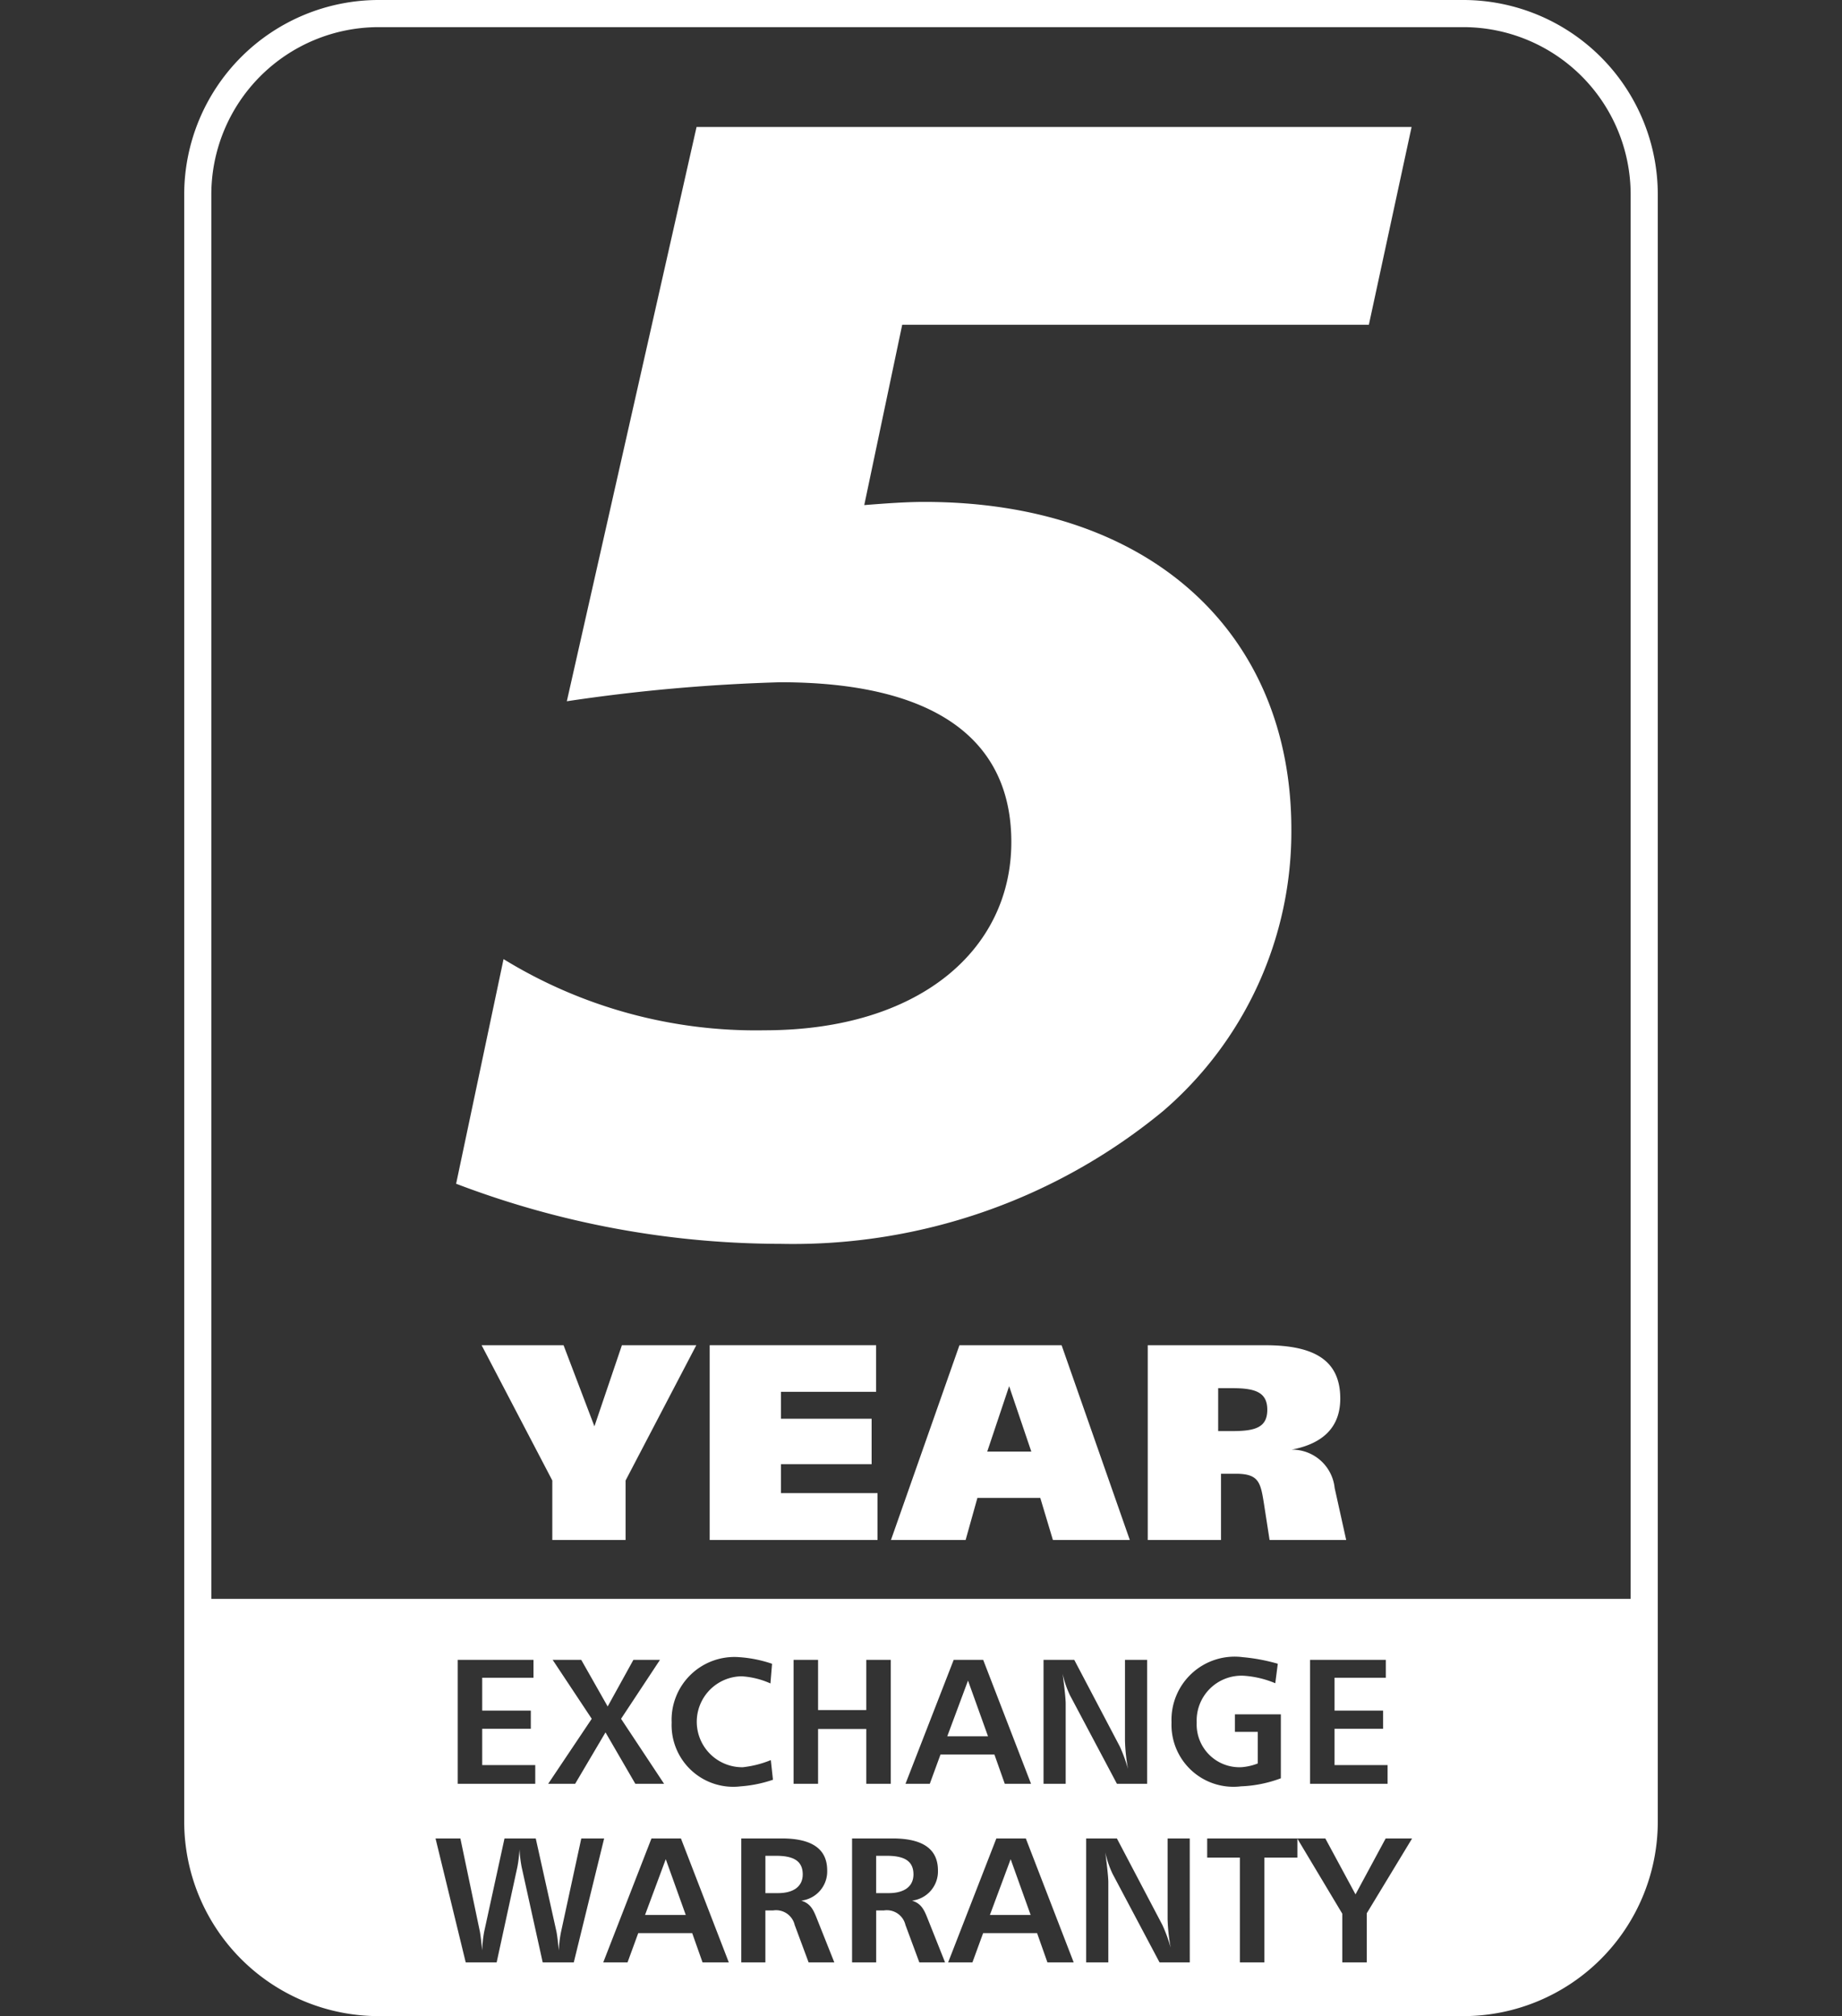<svg xmlns="http://www.w3.org/2000/svg" viewBox="0 0 73.095 80">
  <rect x="0" y="0" width="73.095" height="80" fill="#333333" stroke="none"/>
  <defs>
    <style>
      .a, .b {
        fill: #fff;
      }

      .b {
        fill-rule: evenodd;
      }
    </style>
  </defs>
  <title>guarantee icon</title>
  <g>
    <g>
      <polygon class="a" points="38.413 66.686 37.59 68.897 39.207 68.897 38.413 66.686"/>
      <path class="a" d="M35.193,73.638h-.425V75.12h.496c.638,0,.985-.277.985-.744C36.248,73.858,35.908,73.638,35.193,73.638Z"/>
      <path class="a" d="M30.798,73.638h-.425V75.12h.496c.638,0,.986-.277.986-.744C31.854,73.858,31.514,73.638,30.798,73.638Z"/>
      <polygon class="a" points="25.597 75.985 27.212 75.985 26.419 73.773 25.597 75.985"/>
      <polygon class="a" points="39.282 75.985 40.898 75.985 40.105 73.773 39.282 75.985"/>
      <path class="a" d="M58.072,0H15.023A7.722,7.722,0,0,0,7.31,7.713V72.287A7.722,7.722,0,0,0,15.023,80H58.072a7.722,7.722,0,0,0,7.713-7.713V7.713A7.722,7.722,0,0,0,58.072,0ZM21.536,77.869,20.7,74.085a5.237,5.237,0,0,1-.085-.702,5.255,5.255,0,0,1-.085.702l-.822,3.784H18.481L17.283,72.95h.986l.772,3.685c.014.064.05.32.093.758a5.013,5.013,0,0,1,.078-.737L20.02,72.95h1.24l.822,3.7c.021.106.057.362.092.744a4.871,4.871,0,0,1,.085-.716L23.067,72.95h.907l-1.205,4.919Zm-.472-9.993v.723H19.135V70.038H21.24v.744H18.164V65.863H21.17v.71H19.135v1.304Zm.867-2.013h1.134l1.049,1.85,1.021-1.85H26.19l-1.545,2.339,1.708,2.58H25.212l-1.184-2.041-1.205,2.041h-1.07l1.729-2.58Zm5.948,12.006-.411-1.163H25.327l-.425,1.163h-.964L25.852,72.95h1.169l1.9,4.919Zm-1.226-9.518a2.492,2.492,0,0,1,2.686-2.594,5.065,5.065,0,0,1,1.298.262l-.064.78a3.27,3.27,0,0,0-1.141-.283,1.804,1.804,0,0,0,.043,3.608,4.101,4.101,0,0,0,1.113-.283l.085.78a5.12,5.12,0,0,1-1.283.262A2.446,2.446,0,0,1,26.653,68.351Zm5.435,9.518-.553-1.488a.759.759,0,0,0-.858-.574h-.305v2.062H29.416V72.95h1.609c1.197,0,1.8.418,1.8,1.269a1.166,1.166,0,0,1-1.028,1.198c.376.121.483.368.631.744l.68,1.708Zm2.288-10.014v-1.992h.971v4.919h-.971V68.606H32.463v2.176h-.971V65.863h.971v1.992Zm2.106,10.014L35.93,76.381a.758.758,0,0,0-.857-.574h-.304v2.062h-.957V72.95H35.42c1.197,0,1.8.418,1.8,1.269a1.166,1.166,0,0,1-1.028,1.198c.376.121.482.368.631.744l.68,1.708Zm-.55-7.087,1.913-4.919H39.015l1.899,4.919h-1.042L39.461,69.62H37.321l-.425,1.162Zm5.633,7.087-.411-1.163H39.013l-.425,1.163h-.964L39.538,72.95h1.169l1.9,4.919Zm3.077-8.803V65.863H45.52v4.919H44.323l-1.865-3.515a3.921,3.921,0,0,1-.29-.85c.085.638.121,1.028.121,1.176v3.189h-.879V65.863h1.219l1.807,3.437a6.088,6.088,0,0,1,.326.893A7.206,7.206,0,0,1,44.642,69.067Zm2.571,8.803H46.014l-1.864-3.515a3.921,3.921,0,0,1-.29-.85c.085.638.121,1.028.121,1.176v3.189H43.102V72.95h1.219l1.807,3.437a6.081,6.081,0,0,1,.326.893,7.229,7.229,0,0,1-.121-1.127V72.95h.879Zm-.724-9.525a2.507,2.507,0,0,1,2.821-2.588,7.347,7.347,0,0,1,1.396.262l-.1.773a3.881,3.881,0,0,0-1.261-.298,1.779,1.779,0,0,0-1.857,1.857,1.697,1.697,0,0,0,1.786,1.772,2.216,2.216,0,0,0,.638-.148V68.72h-.907v-.695h1.822v2.538a4.996,4.996,0,0,1-1.581.319A2.458,2.458,0,0,1,46.489,68.345ZM54.236,75.92v1.949h-.971V75.935l-1.782-2.977v.751H50.172v4.16h-.971v-4.16H47.904V72.95h4.688l1.198,2.219,1.197-2.219h1.049Zm.649-8.044v.723h-1.927V70.038h2.105v.744H51.987V65.863h3.005v.71H52.958v1.304Zm9.823-4.433H8.386V7.713a6.644,6.644,0,0,1,6.636-6.636H58.072a6.644,6.644,0,0,1,6.636,6.636Z"/>
    </g>
    <polyline class="a" points="21.917 61.107 24.825 61.107 24.825 58.746 27.631 53.378 24.679 53.378 23.588 56.597 22.363 53.378 19.111 53.378 21.917 58.746 21.917 61.107"/>
    <polyline class="a" points="28.162 61.107 34.822 61.107 34.822 59.247 30.99 59.247 30.99 58.1 34.588 58.1 34.588 56.296 30.99 56.296 30.99 55.227 34.766 55.227 34.766 53.378 28.162 53.378 28.162 61.107"/>
    <path class="b" d="M39.176,57.599l.869-2.595.88,2.595h-1.749m-.39,1.838h2.495l.501,1.671h3.052l-2.707-7.729H38.073l-2.718,7.729h2.963Z"/>
    <path class="b" d="M45.545,61.107H48.452V58.479h.591c.913,0,.98.345,1.114,1.191l.223,1.437h3.04l-.457-2.06a1.698,1.698,0,0,0-1.704-1.525c1.281-.245,1.926-.925,1.926-2.027,0-1.492-.991-2.116-2.973-2.116H45.545v7.729m2.795-6.025h.568c.914,0,1.381.167,1.381.857s-.457.846-1.381.846h-.568Z"/>
    <path class="a" d="M27.641,5.039,22.493,27.826a70.249,70.249,0,0,1,8.474-.754c6.027,0,9.165,2.198,9.165,6.34,0,4.269-3.641,7.47-9.793,7.47a19.135,19.135,0,0,1-10.357-2.824L18.1,46.971A36.224,36.224,0,0,0,30.968,49.356a23.077,23.077,0,0,0,15.191-5.273A14.623,14.623,0,0,0,51.244,32.91c0-7.783-5.587-12.994-14.564-12.994-.753,0-1.569.063-2.384.126l1.506-7.156h18.518l1.695-7.847H27.641"/>
  </g>
</svg>
